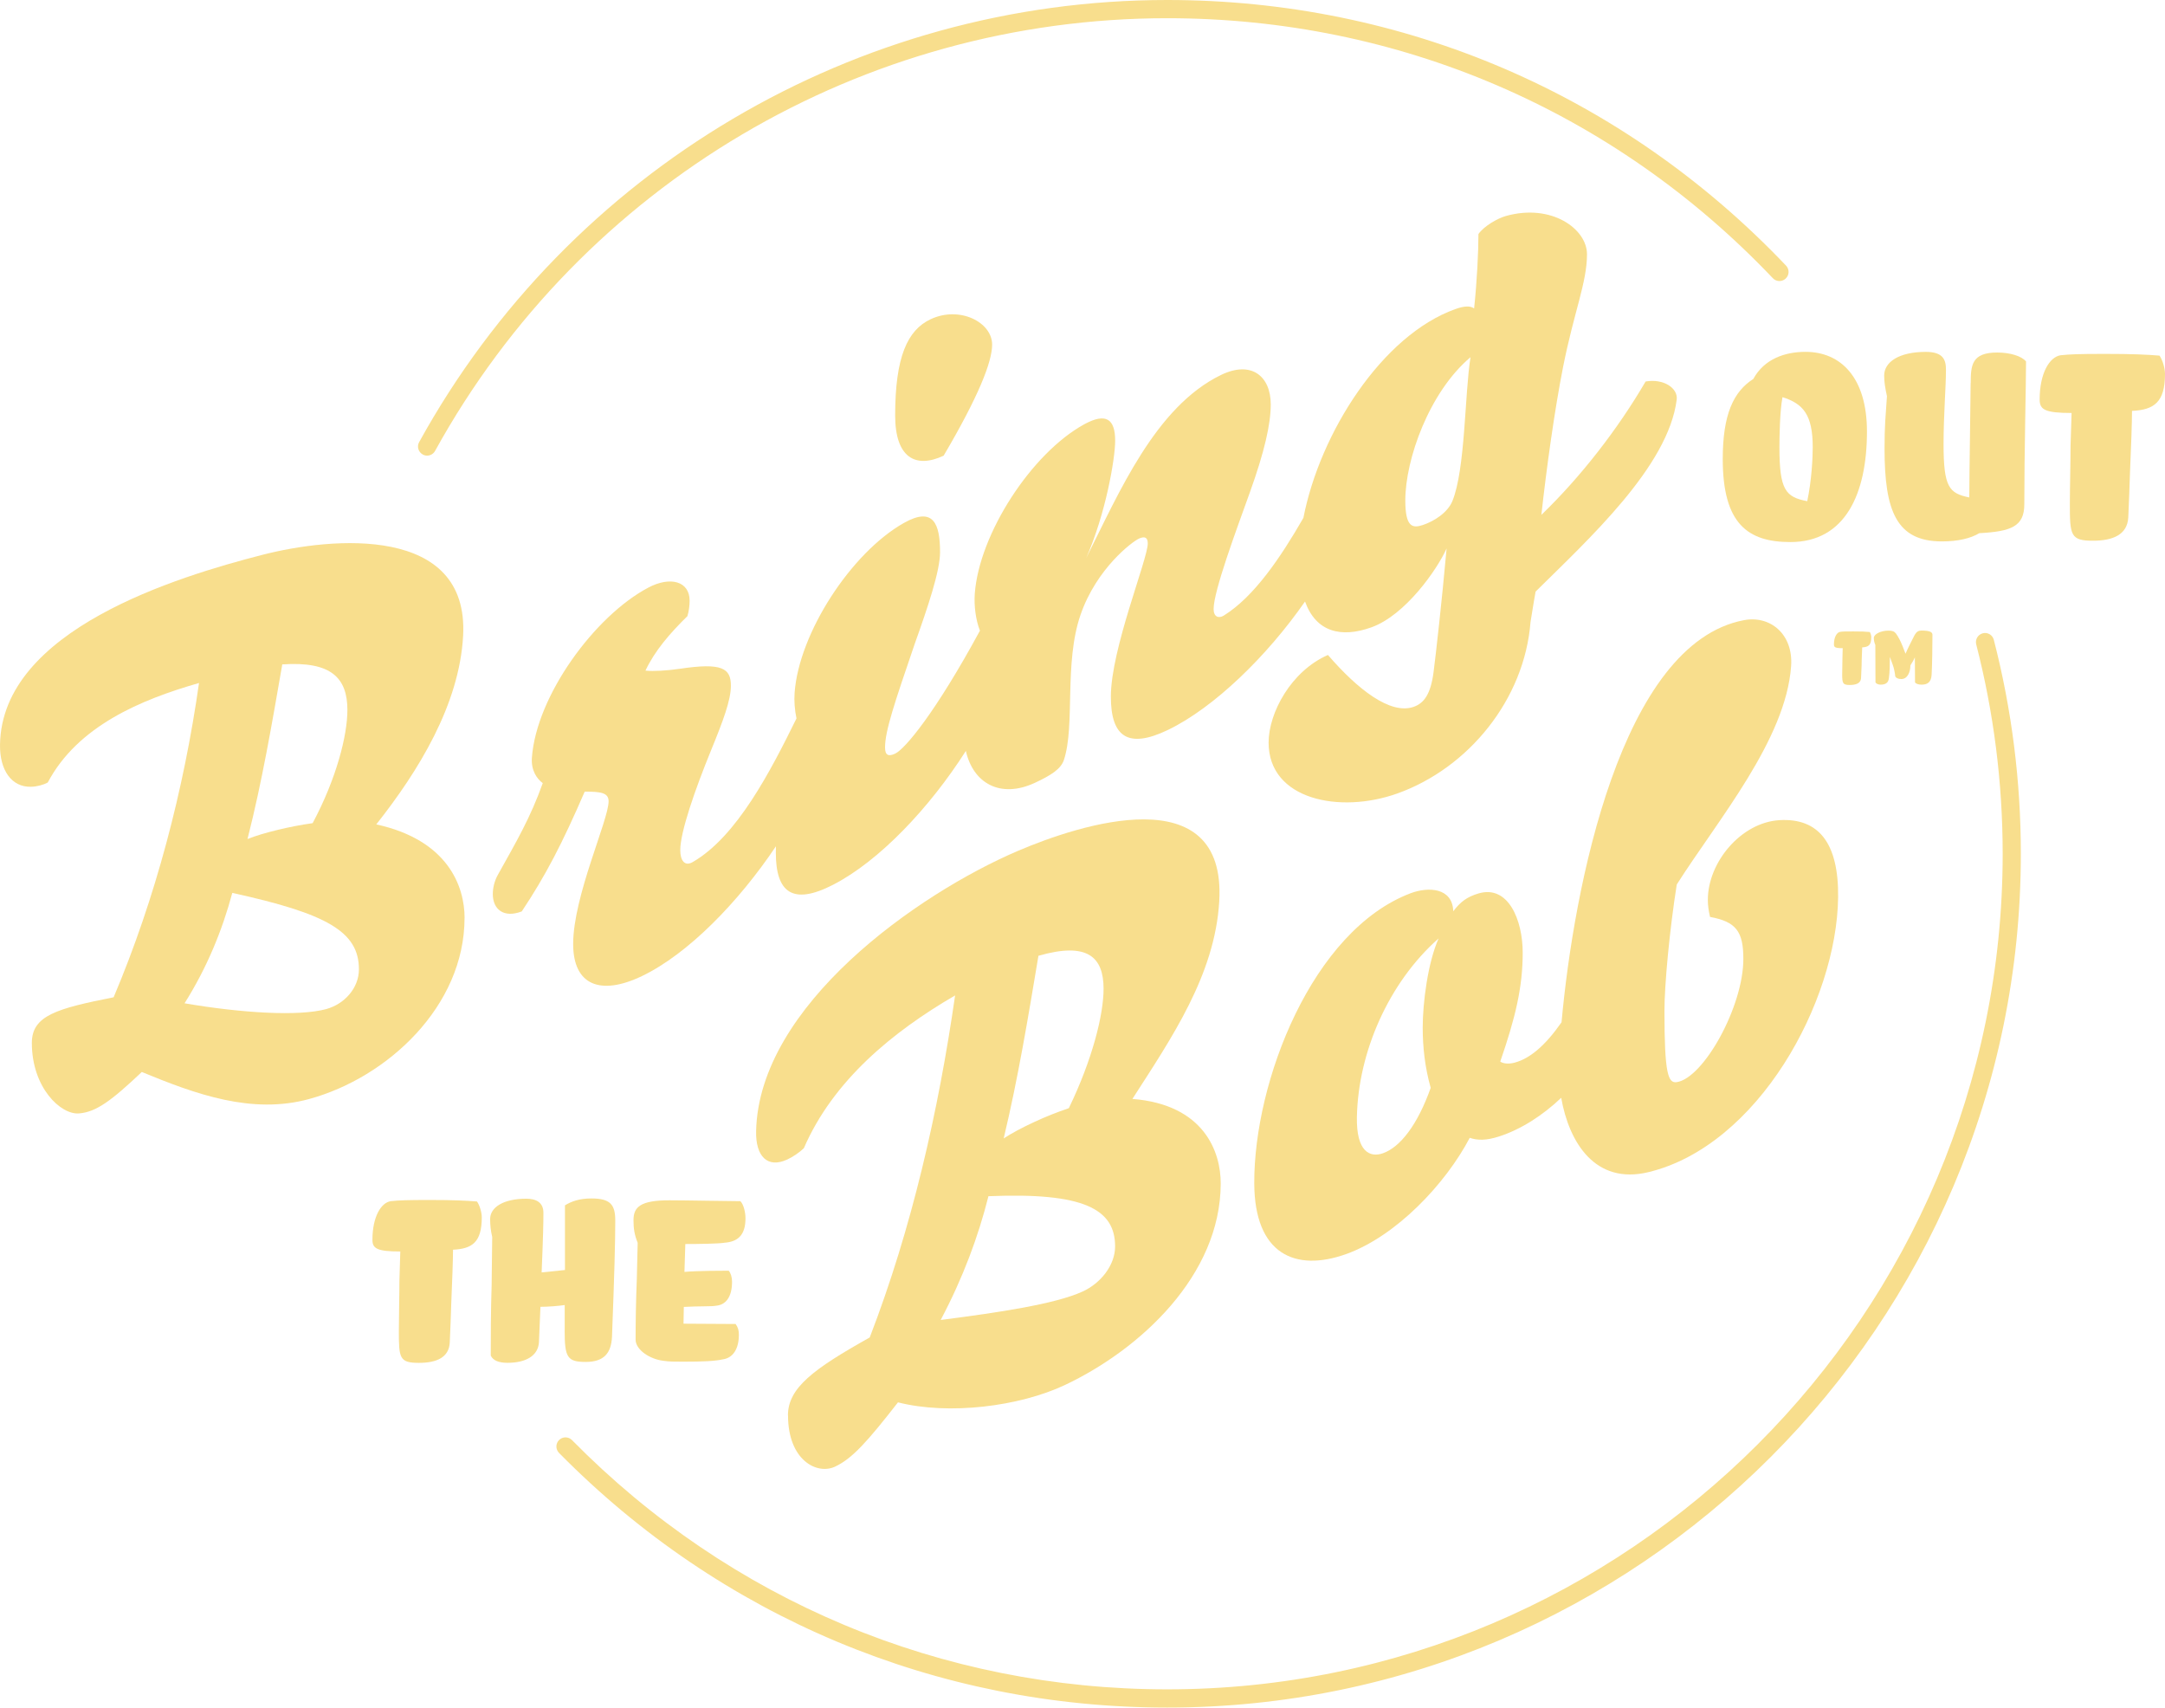 <?xml version="1.0" encoding="UTF-8"?>
<svg id="Layer_2" data-name="Layer 2" xmlns="http://www.w3.org/2000/svg" version="1.1" viewBox="0 0 128 100.942">
  <defs>
    <style>
      .cls-1 {
        fill: #f8de8d;
        stroke-width: 0px;
      }
    </style>
  </defs>
  <g id="Straw_Bale" data-name="Straw Bale">
    <path class="cls-1" d="M27.468,54.272c0-1.882-.984-4.613-5.221-5.539,2.484-3.141,4.915-7.072,5.134-11.158.349-6.545-7.714-5.85-11.895-4.77C10.461,34.099.112,37.231.001,44.013c-.025,1.515.685,2.53,1.839,2.496.343-.009.728-.111.984-.253,1.768-3.336,5.502-4.897,8.942-5.881-.898,6.31-2.564,12.71-5.048,18.578-3.336.663-4.835,1.071-4.835,2.697,0,2.654,1.712,4.252,2.78,4.169,1.028-.08,1.925-.753,3.721-2.45,3.178,1.311,6.498,2.524,9.883,1.601,4.659-1.268,9.195-5.505,9.198-10.701l.003.003ZM16.688,39.276c2.91-.201,3.851.811,3.851,2.694,0,1.496-.642,4.045-2.055,6.69-.685.096-1.413.238-2.055.395-.728.176-1.327.355-1.796.543.867-3.403,1.453-6.862,2.055-10.318v-.003ZM19.298,59.648c-1.626.447-5.005.238-8.387-.339,1.327-2.107,2.225-4.304,2.823-6.526,5.603,1.228,7.486,2.293,7.486,4.517,0,1.111-.855,2.052-1.925,2.348h.003Z"/>
    <path class="cls-1" d="M55.791,26.937c2.055-3.493,2.866-5.539,2.866-6.566,0-1.327-1.925-2.305-3.638-1.5-1.37.645-2.095,2.228-2.095,5.693,0,2.481,1.197,3.157,2.866,2.373Z"/>
    <path class="cls-1" d="M77.156,35.558c.648,1.796,2.123,2.172,3.922,1.527,2.012-.719,3.894-3.422,4.449-4.665-.299,3.305-.639,6.285-.771,7.307-.167,1.293-.555,1.848-1.197,2.064-1.37.46-3.295-1.043-5.048-3.073-2.182.953-3.508,3.425-3.508,5.181,0,3.379,4.209,4.224,7.615,3.005,4.196-1.5,7.513-5.545,7.871-10.142.13-.846.299-1.79.299-1.79,3.11-3.079,7.85-7.393,8.343-11.352.083-.67-.771-1.256-1.839-1.068-1.632,2.799-3.82,5.625-6.162,7.884.299-2.728.778-6.19,1.284-8.748.648-3.268,1.413-4.989,1.413-6.659,0-1.496-2.095-3.015-4.792-2.262-.472.133-1.284.58-1.626,1.068,0,1.028-.086,2.805-.256,4.397-.213-.151-.546-.164-1.111.04-4.32,1.543-7.998,7.297-8.982,12.342-1.351,2.345-2.91,4.659-4.709,5.776-.299.185-.599.08-.599-.389,0-1.071,1.358-4.709,2.138-6.881.867-2.407,1.24-4.054,1.24-5.212,0-1.669-1.142-2.62-2.953-1.737-3.872,1.891-6.002,6.93-7.958,10.815,1.154-2.623,1.712-5.866,1.712-6.936,0-1.284-.543-1.675-1.839-.963-3.107,1.709-6.202,6.471-6.461,10.013-.049.688.052,1.54.305,2.182-2.657,4.897-4.44,6.998-5.011,7.267-.386.182-.599.111-.599-.361,0-.984.555-2.614,1.756-6.131.771-2.16,1.496-4.298,1.496-5.412,0-1.669-.383-2.721-2.138-1.731-3.098,1.746-6.202,6.492-6.461,10.04-.034.469.003,1.012.111,1.515-1.515,3.079-3.518,6.989-6.143,8.495-.472.272-.728-.108-.728-.707,0-1.071.855-3.542,1.839-5.949.685-1.675,1.154-2.916,1.154-3.771,0-1.028-.512-1.382-3.039-1-.728.105-1.54.157-2.012.105.555-1.179,1.453-2.212,2.481-3.221.086-.293.13-.614.13-.913,0-1.154-1.148-1.456-2.438-.774-3.187,1.682-6.625,6.415-6.887,10.056-.056.753.299,1.253.642,1.503-.728,2.04-1.54,3.425-2.654,5.421-.213.38-.299.796-.299,1.139,0,.898.642,1.435,1.712,1.024,1.413-2.123,2.394-4.014,3.721-7.081.941,0,1.413.059,1.413.571,0,1.114-2.095,5.61-2.095,8.436,0,2.438,1.611,3.073,4.064,1.898,2.721-1.305,5.705-4.363,7.924-7.674-.003.127-.006.253-.006.38,0,2.354.994,3.123,3.379,1.898,2.737-1.404,5.721-4.561,7.856-7.915.423,1.891,2.021,2.842,4.082,1.885.984-.457,1.537-.827,1.712-1.345.679-2.037,0-5.724.984-8.581.95-2.759,3.079-4.345,3.465-4.514.343-.151.512-.056.512.287,0,.941-2.182,6.236-2.182,9.059,0,2.354.994,3.116,3.379,1.966,2.715-1.311,5.841-4.341,8.1-7.588h-.003ZM86.94,21.118c-.343,2.114-.302,6.625-1.071,8.501-.275.676-1.071,1.194-1.756,1.419-.599.198-1.028.13-1.028-1.453,0-2.438,1.413-6.406,3.851-8.467h.003Z"/>
    <path class="cls-1" d="M46.59,83.669c0,2.654,1.712,3.53,2.78,3.03,1.028-.481,1.925-1.5,3.721-3.801,2.996.765,7.177.25,9.883-1.031,4.452-2.107,9.186-6.48,9.198-11.898.006-1.879-.984-4.672-5.221-5.008,2.293-3.57,4.878-7.313,5.134-11.685.432-7.39-8.294-4.52-11.895-2.981-5.968,2.552-15.32,9.149-15.487,16.57-.034,1.506.685,2.212,1.839,1.679.343-.157.728-.423.984-.67,1.734-4.005,5.255-6.887,8.942-9.031-.981,6.822-2.561,13.777-5.048,20.22-3.336,1.867-4.835,2.984-4.835,4.61l.003-.003ZM61.395,56.5c2.91-.836,3.851.074,3.851,1.956,0,1.496-.642,4.138-2.055,7.054-.685.228-1.413.521-2.055.821-.728.336-1.327.66-1.796.966.855-3.567,1.45-7.18,2.055-10.796h0ZM58.442,70.712c5.603-.231,7.486.744,7.486,2.968,0,1.114-.855,2.182-1.925,2.669-1.626.744-5.005,1.244-8.387,1.679,1.327-2.509,2.225-4.94,2.823-7.316h.003Z"/>
    <path class="cls-1" d="M79.578,74.137c2.962-1.061,5.881-4.141,7.316-6.875.472.157.972.161,1.712-.074,1.29-.41,2.592-1.24,3.696-2.293.463,2.632,2,5.159,5.162,4.394,6.486-1.567,11.136-10.074,11.21-16.246.037-3.212-1.154-4.696-3.465-4.561-2.268.133-4.237,2.484-4.237,4.709,0,.343.043.636.13,1.012,1.54.284,1.969.858,1.969,2.484,0,2.823-2.354,7.044-3.937,7.282-.512.077-.728-.484-.728-4.209,0-1.54.299-4.755.728-7.473,2.428-3.82,6.455-8.562,6.761-12.913.133-1.904-1.25-3.002-2.78-2.715-7.279,1.367-10.071,15.826-10.793,23.771-.966,1.385-1.867,2.141-2.768,2.385-.429.117-.728.031-.855-.062.898-2.607,1.327-4.388,1.327-6.44,0-1.925-.855-4.017-2.61-3.499-.685.204-1.071.494-1.496,1.055-.043-1.398-1.469-1.463-2.524-1.065-5.807,2.2-9.269,11.123-9.241,17.156.018,4.172,2.416,5.252,5.434,4.172l-.009.003ZM85.055,55.47c-.642,1.447-.941,3.814-.941,5.27,0,1.154.13,2.354.472,3.567-.771,2.175-1.796,3.505-2.823,3.866-.771.272-1.58-.089-1.54-2.144.077-3.832,1.879-7.952,4.835-10.559h-.003Z"/>
    <path class="cls-1" d="M103.661,22.401c-1.179.75-1.808,2.111-1.808,4.73,0,3.835,1.481,4.912,3.999,4.912,3.249,0,4.527-2.863,4.527-6.535,0-3.187-1.543-4.709-3.635-4.709-1.197,0-2.434.407-3.086,1.605l.003-.003ZM105.386,23.478c1.219.386,1.787,1.034,1.787,2.962,0,.608-.062,1.95-.324,3.187-1.277-.244-1.645-.651-1.645-3.187,0-.589.022-2.151.182-2.962h0Z"/>
    <path class="cls-1" d="M116.509,22.645c0,.71-.08,5.462-.08,6.761-1.197-.244-1.521-.608-1.521-3.147,0-1.765.142-3.348.142-4.403,0-.589-.164-1.055-1.197-1.055-1.564,0-2.456.589-2.456,1.401,0,.386.062.75.164,1.219-.08,1.219-.142,1.685-.142,3.104,0,3.693.71,5.48,3.391,5.48.953,0,1.706-.182,2.212-.487,1.867-.102,2.66-.386,2.66-1.706,0-3.064.102-7.044.102-8.445-.265-.324-.953-.528-1.706-.528-1.503,0-1.564.75-1.564,1.805l-.003.003Z"/>
    <path class="cls-1" d="M127.67,21.022c-.75-.062-1.605-.102-3.206-.102s-2.07.022-2.638.08c-.651.102-1.237,1.055-1.237,2.62,0,.589.305.793,1.888.793l-.062,1.95c0,1.095-.04,2.416-.04,3.45,0,1.827.04,2.151,1.361,2.151,1.197,0,2.03-.364,2.092-1.361.04-.953.08-1.827.102-2.66.062-1.379.12-3.005.12-3.653,1.299-.062,1.95-.506,1.95-2.191,0-.364-.164-.852-.324-1.077h-.006Z"/>
    <path class="cls-1" d="M25.401,70.935c-1.327,0-1.805.018-2.302.071-.568.089-1.08.919-1.08,2.283,0,.512.265.691,1.648.691l-.052,1.7c0,.957-.034,2.107-.034,3.008,0,1.592.034,1.876,1.185,1.876,1.043,0,1.771-.318,1.824-1.185.034-.833.071-1.592.089-2.317.052-1.203.105-2.62.105-3.187,1.132-.052,1.7-.441,1.7-1.913,0-.318-.142-.744-.284-.938-.654-.052-1.398-.089-2.796-.089h-.003Z"/>
    <path class="cls-1" d="M33.384,78.633c0,1.592.142,1.876,1.24,1.876s1.506-.531,1.558-1.469c.142-3.7.194-5.665.194-6.887,0-.938-.284-1.308-1.416-1.308-.707,0-1.185.176-1.558.407v3.823l-1.379.142c.089-2.123.105-2.938.105-3.524,0-.62-.441-.833-1.009-.833-1.364,0-2.141.512-2.141,1.203,0,.336.034.691.123,1.061-.018.991-.018,1.929-.034,2.833-.052,1.54-.052,3.274-.052,4.178.142.302.497.426.991.426,1.099,0,1.805-.426,1.857-1.203l.089-2.107c.46,0,1.099-.052,1.435-.105v1.487h-.003Z"/>
    <path class="cls-1" d="M42.801,73.465c.833-.052,1.274-.46,1.274-1.45,0-.336-.105-.815-.302-1.009-.62,0-3.24-.052-4.196-.052-1.7,0-2.123.389-2.123,1.169,0,.512.052.849.247,1.345-.018.762-.034,1.487-.052,2.194-.052,1.203-.071,2.638-.071,3.524,0,.62.867,1.169,1.648,1.256.336.052.654.052,1.151.052,1.222,0,1.895-.034,2.388-.142.549-.089.919-.583.919-1.45,0-.265-.052-.441-.194-.636l-3.079-.018.018-.991c.904-.052,1.663-.018,1.913-.071.568-.052.938-.512.938-1.416,0-.265-.071-.497-.194-.654-.247,0-1.857,0-2.62.071l.052-1.648c.833,0,1.913-.018,2.283-.071v-.003Z"/>
    <path class="cls-1" d="M117.225,37.437c-.287.074-.46.367-.386.657,1.037,4.021,1.564,8.186,1.564,12.376,0,27.236-22.158,49.394-49.394,49.394-13.333,0-25.832-5.233-35.191-14.734-.21-.213-.549-.216-.762-.006-.213.21-.213.549-.006.762,9.562,9.707,22.334,15.055,35.956,15.055,27.829,0,50.471-22.642,50.471-50.471,0-4.283-.537-8.538-1.598-12.648-.074-.287-.367-.463-.654-.386h0Z"/>
    <path class="cls-1" d="M24.991,26.866c.083.046.173.068.259.068.191,0,.373-.102.472-.278C34.42,10.877,51.005,1.077,69.007,1.077c13.669,0,26.388,5.458,35.808,15.369.204.216.546.225.762.018.216-.204.225-.546.018-.762C95.969,5.579,82.975,0,69.007,0c-18.39,0-35.339,10.016-44.226,26.135-.145.259-.049.586.213.731h-.003Z"/>
    <path class="cls-1" d="M110.545,37.357c.04.065.089.188.089.296,0,.487-.157.592-.537.617,0,.188-.034.651-.034,1.065-.009.238-.025.494-.034.768-.025.29-.305.389-.66.389-.404,0-.454-.083-.454-.611,0-.281.015-.685.015-.997.009-.188.009-.38.015-.568-.463,0-.518-.059-.518-.231,0-.438.182-.71.37-.734.164-.025.33-.025.784-.025s.734.009.957.034l.006-.003ZM112.097,37.456c.133.173.272.454.38.719.059.148.123.305.182.469.074-.173.148-.33.222-.478.133-.247.256-.528.321-.636.108-.188.231-.256.389-.256.562,0,.66.114.66.256,0,.528-.015,1.83-.049,2.357-.025.429-.231.586-.592.586-.164,0-.321-.04-.389-.133l-.009-1.484c-.065.157-.157.305-.265.478,0,.395-.173.808-.537.808-.198,0-.315-.074-.355-.148-.025-.238-.083-.518-.148-.685l-.173-.478c0,.42-.009.941-.059,1.262-.025.256-.188.38-.487.38-.139,0-.265-.059-.305-.133,0-.395-.009-1.444-.009-2.219-.065-.133-.089-.296-.089-.413,0-.222.42-.429.858-.429.241,0,.346.04.454.173l.003.003Z"/>
  </g>
</svg>